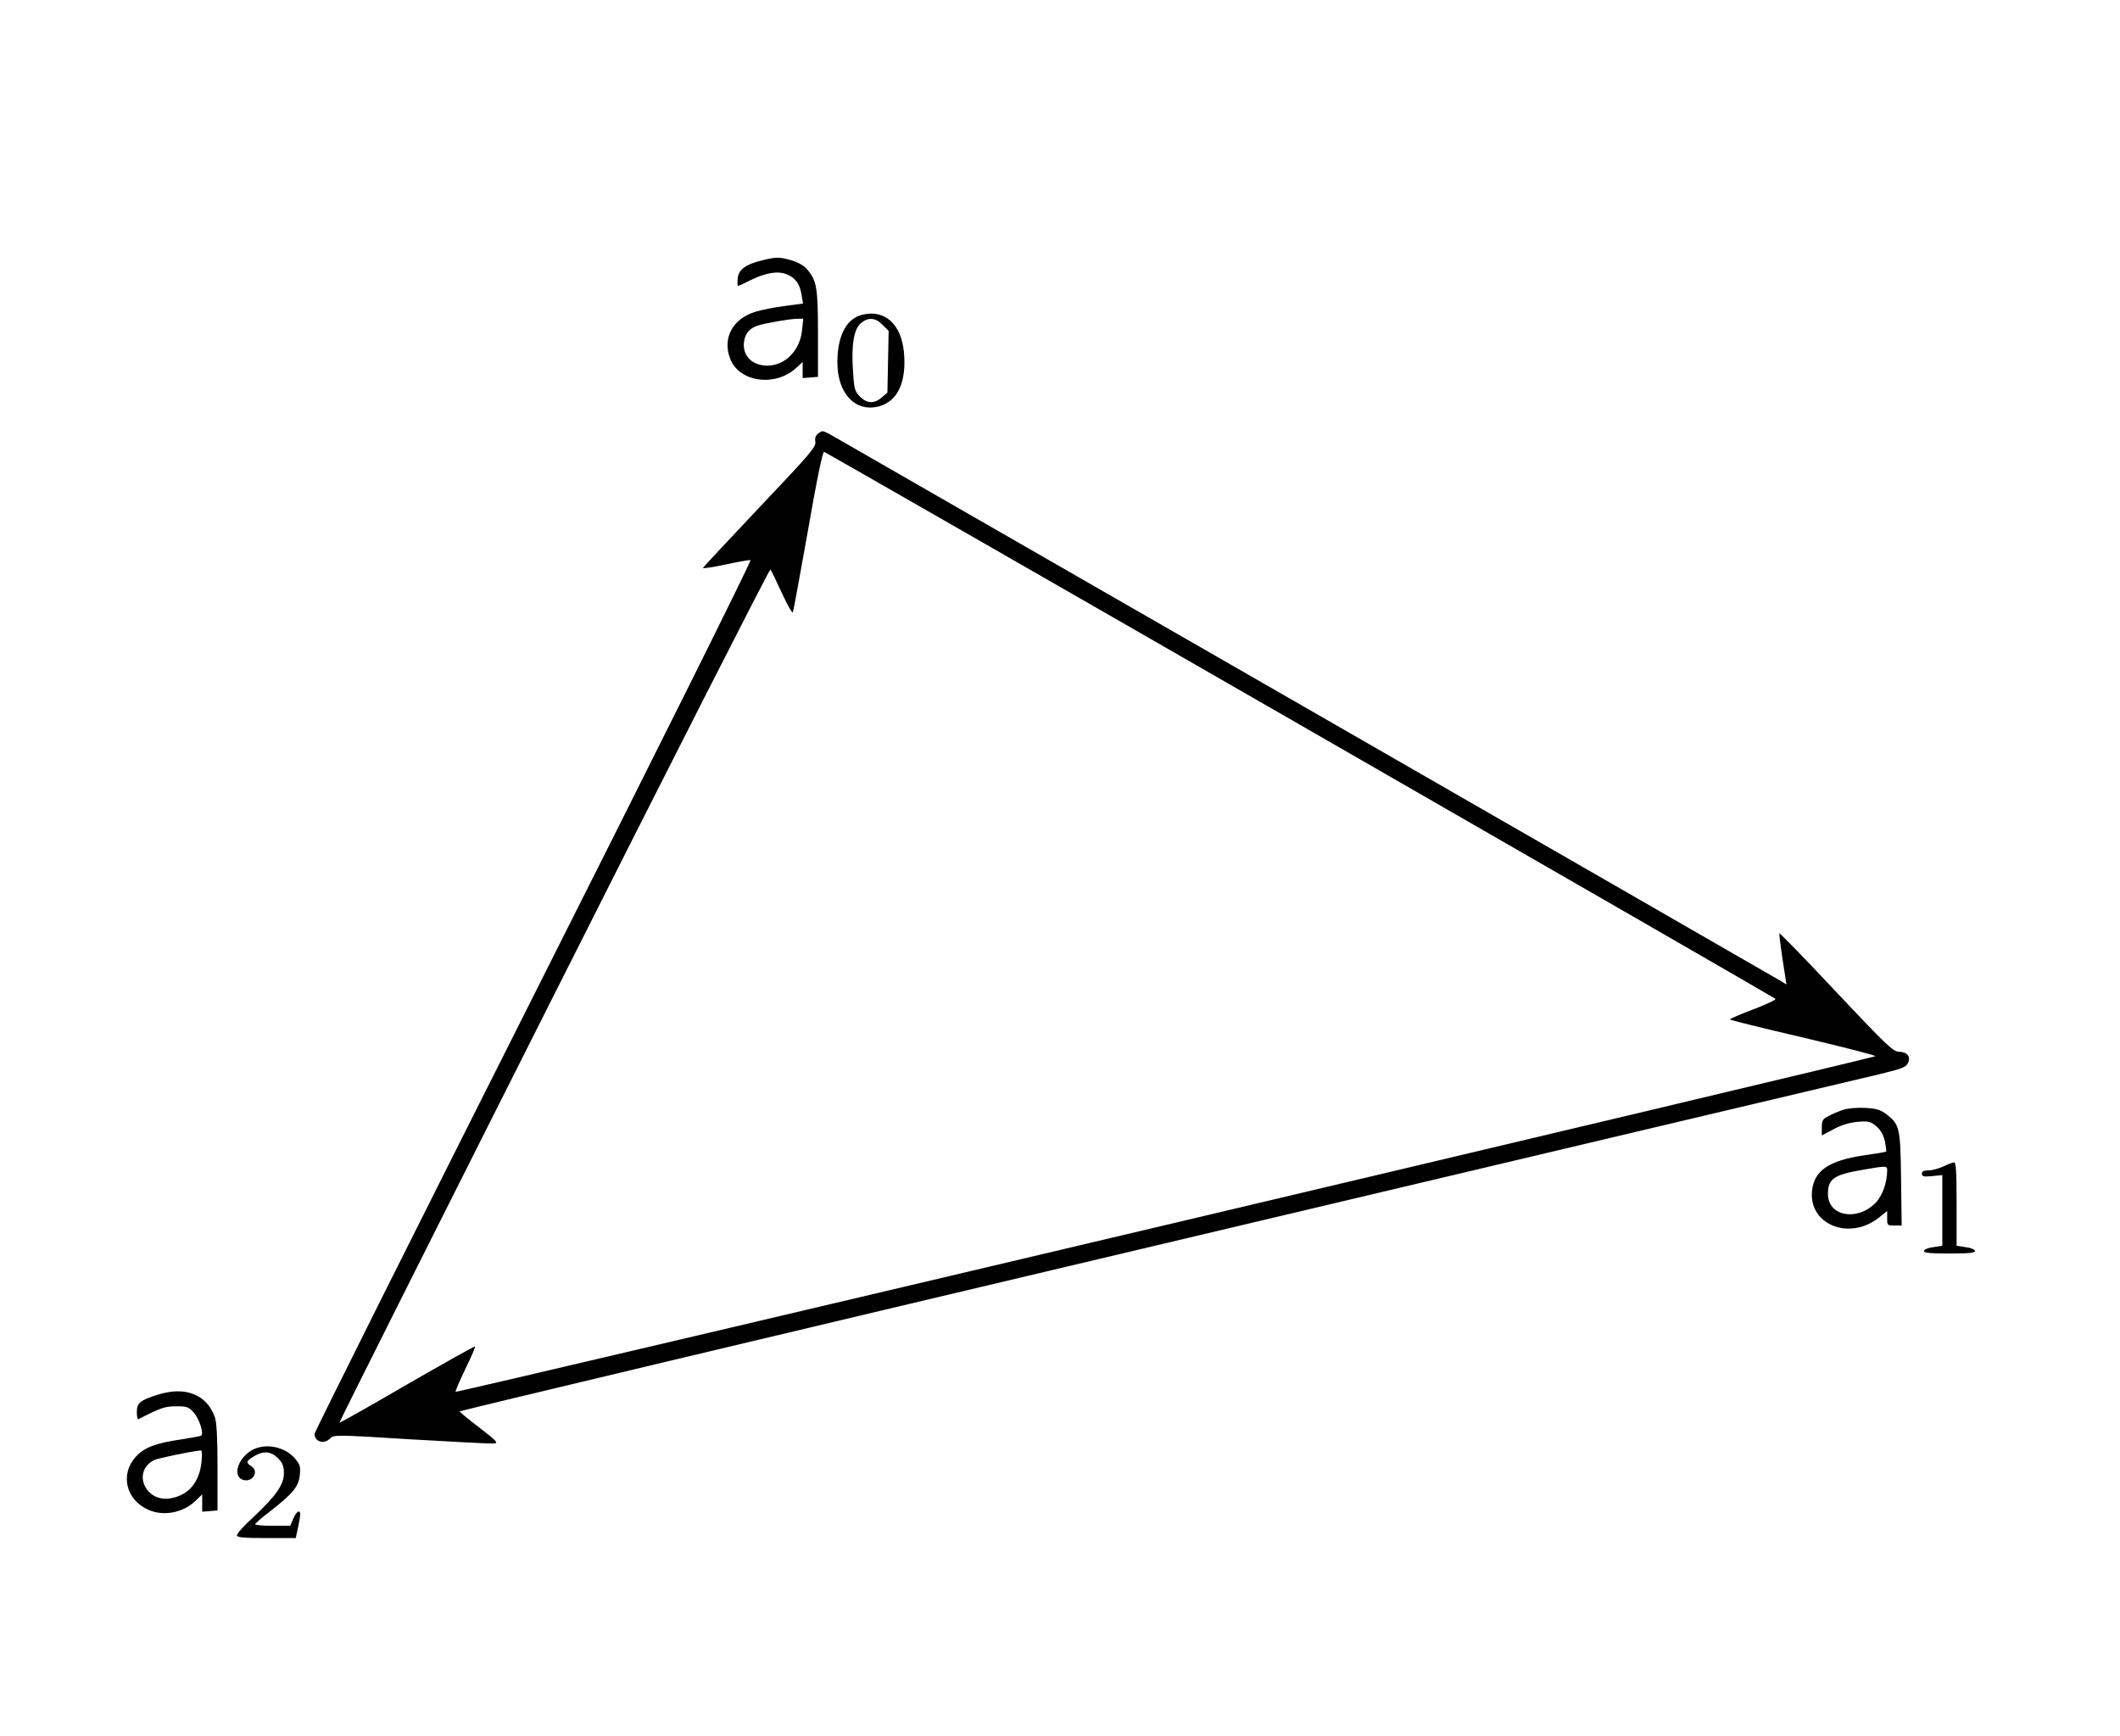 <?xml version="1.0" standalone="no"?>
<!DOCTYPE svg PUBLIC "-//W3C//DTD SVG 20010904//EN"
 "http://www.w3.org/TR/2001/REC-SVG-20010904/DTD/svg10.dtd">
<svg version="1.0" xmlns="http://www.w3.org/2000/svg"
 width="1038pt" height="850pt" viewBox="0 0 1038 850"
 preserveAspectRatio="xMidYMid meet">
<g transform="translate(0,850) scale(0.1,-0.1)"
fill="#000000" stroke="none">
<path d="M3734 7226 c-84 -20 -118 -46 -122 -89 -2 -20 -1 -37 2 -37 2 0 27
11 54 25 79 40 140 50 184 32 44 -18 65 -48 73 -103 l7 -40 -89 -12 c-49 -6
-113 -19 -143 -28 -112 -33 -164 -129 -125 -230 44 -116 222 -140 325 -44 l30
28 0 -40 0 -39 38 3 37 3 0 210 c0 225 -6 261 -52 315 -15 19 -44 35 -76 45
-59 17 -74 18 -143 1z m193 -343 c-10 -99 -83 -173 -170 -173 -78 0 -126 53
-113 123 7 38 28 60 66 73 38 12 151 32 189 33 l34 1 -6 -57z"/>
<path d="M4218 6958 c-75 -20 -118 -104 -118 -232 0 -153 89 -247 205 -215 91
25 134 120 121 263 -13 141 -96 214 -208 184z m103 -48 l30 -30 -3 -151 -3
-151 -28 -24 c-37 -32 -72 -30 -106 4 -25 25 -29 37 -34 117 -10 131 3 212 37
242 37 31 71 29 107 -7z"/>
<path d="M4005 6377 c-12 -10 -16 -22 -13 -40 5 -24 -26 -60 -271 -318 -152
-161 -277 -295 -279 -299 -2 -5 48 3 110 16 62 14 117 23 123 22 6 -2 -472
-961 -1062 -2132 -590 -1171 -1073 -2137 -1073 -2146 0 -39 47 -53 77 -22 17
18 30 18 398 -5 209 -12 391 -22 405 -20 21 2 11 13 -72 77 -54 41 -97 77 -98
80 0 3 1536 369 3413 813 1876 444 3470 822 3540 838 110 27 130 34 139 55 15
31 -4 54 -46 55 -27 1 -63 35 -306 293 -151 161 -276 290 -278 286 -1 -4 6
-61 16 -128 l19 -122 -31 19 c-62 37 -4622 2658 -4653 2675 -38 19 -35 19 -58
3z m2361 -1426 c1275 -733 2323 -1337 2327 -1341 5 -4 -44 -27 -107 -51 -64
-24 -116 -47 -116 -50 0 -3 162 -43 360 -89 197 -47 356 -87 352 -91 -10 -9
-6946 -1649 -6951 -1643 -3 2 19 52 47 111 29 59 50 108 48 111 -3 2 -152 -82
-333 -186 -180 -105 -329 -189 -331 -187 -2 2 471 944 1050 2093 579 1150
1056 2087 1060 2084 4 -4 29 -56 56 -115 27 -59 52 -102 54 -95 3 7 36 188 74
401 43 249 72 387 79 385 6 -2 1055 -603 2331 -1337z"/>
<path d="M9025 3067 c-22 -8 -55 -21 -72 -31 -29 -14 -33 -22 -33 -56 l0 -39
60 32 c41 21 80 32 118 35 51 4 62 1 89 -22 22 -19 34 -41 42 -74 5 -26 8 -48
6 -50 -1 -2 -50 -10 -106 -18 -174 -25 -247 -75 -257 -175 -16 -166 185 -245
329 -129 l39 31 0 -36 c0 -34 1 -35 36 -35 l35 0 -3 228 c-3 253 -7 267 -73
318 -29 21 -48 27 -103 30 -39 2 -84 -2 -107 -9z m215 -297 c0 -60 -24 -127
-59 -161 -90 -90 -231 -62 -231 45 0 76 29 95 177 120 110 19 113 19 113 -4z"/>
<path d="M9515 2789 c-22 -10 -55 -19 -72 -19 -24 0 -33 -5 -33 -16 0 -14 9
-16 50 -12 l50 5 0 -173 0 -173 -45 -7 c-26 -3 -45 -12 -45 -19 0 -9 32 -12
125 -12 93 0 125 3 125 12 0 7 -19 16 -45 19 l-45 7 0 205 c0 157 -3 204 -12
203 -7 0 -31 -9 -53 -20z"/>
<path d="M770 1671 c-85 -27 -100 -40 -100 -84 0 -21 3 -37 8 -35 109 56 130
63 185 63 53 0 61 -3 86 -31 26 -29 49 -99 37 -112 -3 -3 -48 -11 -98 -19
-125 -18 -183 -40 -223 -85 -78 -85 -49 -210 60 -259 74 -34 171 -16 232 43
l33 32 0 -43 0 -42 38 3 37 3 0 210 c0 147 -4 221 -13 247 -40 112 -146 153
-282 109z m217 -325 c-10 -104 -64 -167 -154 -182 -122 -19 -187 130 -80 187
17 9 183 44 231 48 5 1 6 -23 3 -53z"/>
<path d="M1245 1406 c-76 -34 -112 -133 -55 -151 47 -15 81 42 40 67 -27 17
-25 25 13 48 46 28 83 26 118 -9 23 -24 29 -38 29 -74 0 -56 -39 -111 -152
-217 -43 -39 -78 -78 -78 -86 0 -11 27 -14 144 -14 l144 0 11 50 c6 28 11 58
11 65 0 27 -20 15 -34 -20 l-15 -35 -85 0 c-48 0 -86 3 -86 8 0 4 31 31 69 60
115 90 143 123 149 180 4 44 1 52 -26 84 -47 53 -133 72 -197 44z"/>
</g>
</svg>
